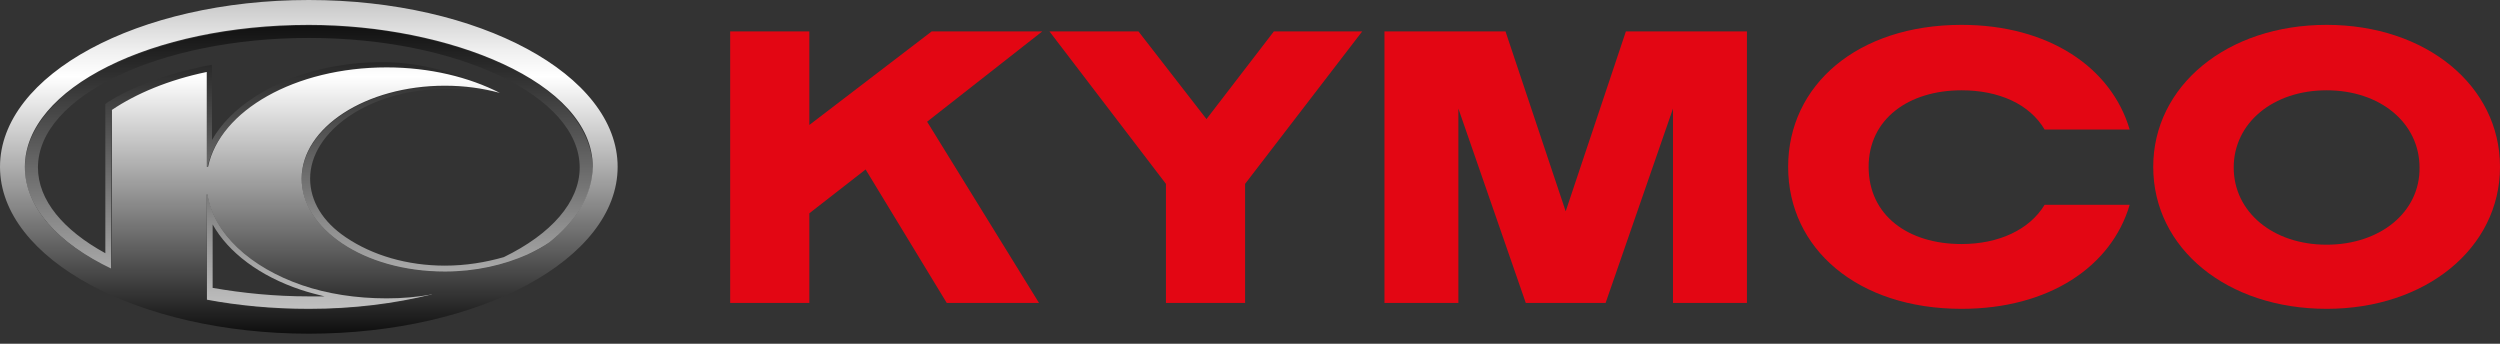 <svg width="240" height="33" viewBox="0 0 240 33" fill="none" xmlns="http://www.w3.org/2000/svg">
<rect x="0" y="0" width="240" height="33" fill="#333333" stroke="none"/>
<path d="M19.848 18.592V28.767C22.863 29.333 26.192 29.647 29.647 29.647C33.918 29.647 37.875 29.144 41.455 28.265V28.139C40.073 28.39 38.629 28.516 37.121 28.516C34.169 28.516 31.468 28.076 29.018 27.26C23.994 25.564 20.476 22.361 19.911 18.529H19.848V18.592ZM28.893 27.825C29.647 28.076 30.4 28.265 31.154 28.453C30.652 28.453 30.149 28.453 29.647 28.453C26.381 28.453 23.303 28.139 20.413 27.637V21.544C21.921 24.245 24.936 26.506 28.893 27.825Z" fill="url(#paint0_linear_151_1105)"/>
<path d="M52.384 8.605C48.364 5.59 42.146 3.58 35.488 2.764C33.604 2.575 31.657 2.45 29.647 2.45C14.635 2.45 2.45 8.542 2.387 16.08C2.387 19.911 5.59 23.366 10.678 25.878V10.615C13.002 8.982 16.205 7.726 19.785 6.972V16.08H19.911C21.042 10.678 28.265 6.532 37.058 6.532C41.141 6.532 44.972 7.474 47.925 8.982C43.968 6.846 40.199 6.03 37.058 5.967C32.347 5.904 27.888 7.098 24.559 9.233C22.675 10.427 21.23 11.871 20.351 13.441V6.218L19.66 6.344C16.017 7.098 12.751 8.291 10.364 9.799L10.113 9.987V24.308C6.093 22.109 3.643 19.22 3.643 16.08C3.643 9.233 15.326 3.643 29.647 3.643C43.968 3.643 55.65 9.233 55.65 16.08C55.65 19.409 52.887 22.486 48.364 24.685C46.606 25.187 44.721 25.501 42.711 25.501C39.068 25.501 35.739 24.496 33.227 22.8C30.966 21.293 29.772 19.283 29.772 17.147C29.772 12.562 35.551 8.542 42.711 8.542C45.663 8.542 47.045 8.731 47.611 8.856C46.103 8.479 44.407 8.291 42.711 8.291C35.111 8.291 28.956 12.311 28.956 17.21C28.956 21.921 34.797 26.129 42.711 26.129C45.663 26.129 48.364 25.501 50.626 24.496C51.379 24.119 52.07 23.742 52.761 23.303C55.273 21.293 56.781 18.906 56.907 16.331C56.907 16.268 56.907 16.268 56.907 16.205C56.907 16.142 56.907 16.142 56.907 16.08C56.844 13.316 55.211 10.741 52.384 8.605Z" fill="url(#paint1_linear_151_1105)"/>
<path d="M52.761 23.24C52.133 23.68 51.442 24.056 50.626 24.433C48.364 25.438 45.663 26.067 42.711 26.067C34.797 26.067 28.956 21.858 28.956 17.147C28.956 12.248 35.111 8.228 42.711 8.228C44.596 8.228 46.354 8.479 47.987 8.919C45.035 7.412 41.267 6.47 37.121 6.47C28.328 6.47 21.104 10.615 19.974 16.017H19.848V6.909C16.205 7.663 13.065 8.982 10.741 10.552V25.815C5.59 23.366 2.387 19.911 2.387 16.017C2.387 8.479 14.572 2.387 29.647 2.387C43.025 2.387 56.907 7.851 56.907 16.017C56.844 18.718 55.336 21.167 52.761 23.24ZM29.647 0C13.253 0 0 7.16 0 16.017C0 24.873 13.253 32.033 29.647 32.033C46.04 32.033 59.293 24.873 59.293 16.017C59.293 7.16 45.977 0 29.647 0ZM41.455 28.328C37.875 29.207 33.855 29.709 29.647 29.709C26.192 29.709 22.926 29.395 19.848 28.83V18.655H19.911C20.476 22.423 24.056 25.69 29.019 27.386C31.405 28.202 34.169 28.642 37.121 28.642C38.629 28.642 40.073 28.516 41.455 28.265V28.328Z" fill="url(#paint2_linear_151_1105)"/>
<path d="M89.442 3.015L77.697 11.997V3.015H70.097V29.081H77.697V20.476L83.099 16.268L90.887 29.081H99.743L89.003 11.683L100.058 3.015H89.442Z" fill="#E30613"/>
<path d="M115.823 11.432L109.291 3.015H100.748L111.929 17.65V29.081H119.529V17.65L130.772 3.015H122.293L115.823 11.432Z" fill="#E30613"/>
<path d="M150.306 20.288L144.528 3.015H132.908V29.081H140.005V10.427L146.475 29.081H154.138L160.607 10.427V29.081H167.705V3.015H156.085L150.306 20.288Z" fill="#E30613"/>
<path d="M188.307 8.668C191.887 8.668 194.839 9.987 196.284 12.437H204.449C202.69 6.47 196.66 2.387 188.307 2.387C178.32 2.387 171.662 8.165 171.662 16.017C171.662 23.868 178.32 29.647 188.307 29.647C196.66 29.647 202.69 25.627 204.449 19.66H196.284C194.839 22.047 191.887 23.428 188.307 23.428C183.156 23.428 179.388 20.665 179.388 16.017C179.388 11.432 183.219 8.668 188.307 8.668Z" fill="#E30613"/>
<path d="M223.355 2.387C213.808 2.387 206.71 8.228 206.71 16.017C206.71 23.868 213.808 29.647 223.355 29.647C232.902 29.647 240 23.805 240 16.017C240 8.228 232.902 2.387 223.355 2.387ZM223.355 23.491C218.205 23.491 214.436 20.351 214.436 16.08C214.436 11.808 218.205 8.668 223.355 8.668C228.506 8.668 232.274 11.808 232.274 16.08C232.337 20.351 228.506 23.491 223.355 23.491Z" fill="#E30613"/>
<defs>
<linearGradient id="paint0_linear_151_1105" x1="30.663" y1="-0.154" x2="30.663" y2="39.275" gradientUnits="userSpaceOnUse">
<stop/>
<stop offset="1" stop-color="white"/>
</linearGradient>
<linearGradient id="paint1_linear_151_1105" x1="29.638" y1="-0.154" x2="29.638" y2="39.278" gradientUnits="userSpaceOnUse">
<stop/>
<stop offset="1" stop-color="white"/>
</linearGradient>
<linearGradient id="paint2_linear_151_1105" x1="29.638" y1="-5.986" x2="29.638" y2="33.444" gradientUnits="userSpaceOnUse">
<stop stop-color="#8C8C8C"/>
<stop offset="0.158" stop-color="#C9C9C9"/>
<stop offset="0.276" stop-color="#F0F0F0"/>
<stop offset="0.338" stop-color="white"/>
<stop offset="0.531" stop-color="#B8B8B8"/>
<stop offset="0.98" stop-color="#080808"/>
<stop offset="1"/>
</linearGradient>
</defs>
</svg>
